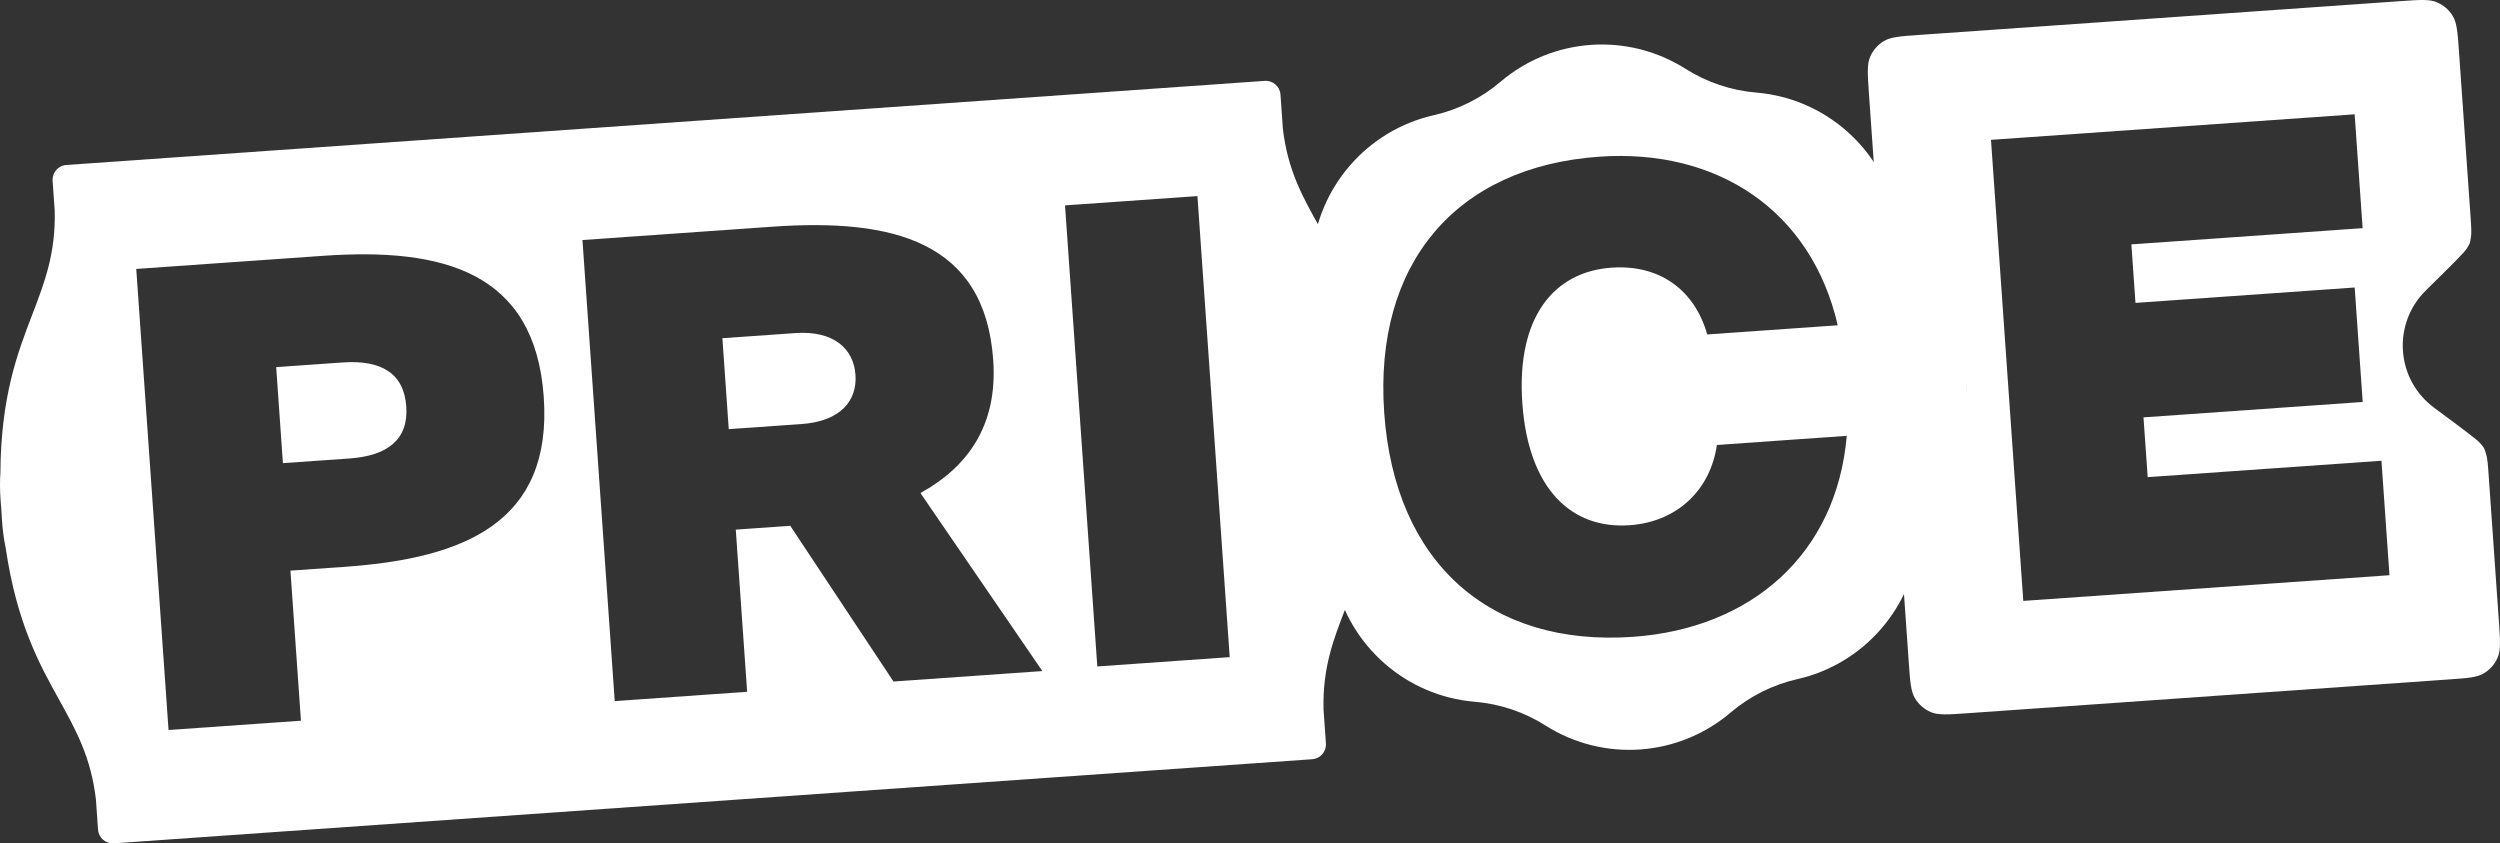 <?xml version="1.0" encoding="UTF-8"?> <svg xmlns="http://www.w3.org/2000/svg" width="166" height="56" viewBox="0 0 166 56" fill="none"><rect x="0" y="0" width="166" height="56" fill="#333333" stroke="none"/> <path fill-rule="evenodd" clip-rule="evenodd" d="M165.253 31.641L165.926 41.261C166.014 42.522 166.058 43.153 165.848 43.651C165.662 44.09 165.343 44.459 164.936 44.704C164.473 44.984 163.845 45.028 162.588 45.116L130.586 47.362C129.33 47.45 128.701 47.495 128.204 47.283C127.767 47.096 127.4 46.776 127.155 46.367C126.878 45.904 126.833 45.275 126.745 44.019L126.072 34.408C126.013 33.572 125.984 33.154 126.039 32.865C126.084 32.631 126.092 32.552 126.119 32.48C126.146 32.408 126.193 32.343 126.314 32.138C126.462 31.886 127.314 31.047 129.014 29.372L129.033 29.354C130.063 28.34 130.66 26.897 130.55 25.339C130.441 23.782 129.649 22.436 128.489 21.576C126.557 20.145 125.591 19.429 125.408 19.199C125.26 19.013 125.205 18.955 125.168 18.888C125.131 18.82 125.112 18.743 125.035 18.517C124.941 18.241 124.911 17.826 124.853 17.002L124.095 6.175C124.007 4.914 123.963 4.283 124.173 3.784C124.359 3.345 124.678 2.976 125.085 2.731C125.548 2.452 126.176 2.408 127.433 2.319L159.435 0.073C160.691 -0.015 161.32 -0.059 161.817 0.153C162.254 0.339 162.621 0.659 162.866 1.068C163.143 1.532 163.188 2.161 163.276 3.417L164.034 14.235C164.092 15.07 164.121 15.489 164.066 15.778C164.021 16.012 164.013 16.091 163.986 16.163C163.959 16.235 163.913 16.299 163.792 16.504C163.643 16.756 162.794 17.593 161.098 19.263L161.072 19.289C160.043 20.303 159.446 21.746 159.555 23.303C159.664 24.861 160.456 26.207 161.617 27.067L161.64 27.084C163.556 28.504 164.515 29.215 164.698 29.444C164.846 29.63 164.901 29.688 164.938 29.755C164.975 29.822 164.994 29.9 165.071 30.125C165.165 30.402 165.195 30.816 165.253 31.641ZM158.661 38.194L134.346 39.9L132.202 9.285L156.349 7.59L156.878 15.149L141.523 16.227L141.795 20.112L156.351 19.09L156.883 26.691L142.328 27.713L142.606 31.682L158.128 30.593L158.661 38.194Z" fill="white"></path> <path fill-rule="evenodd" clip-rule="evenodd" d="M111.919 4.569C108.076 2.133 103.097 2.482 99.632 5.432C98.353 6.519 96.831 7.281 95.195 7.652C90.763 8.656 87.491 12.444 87.12 16.978C86.983 18.654 86.443 20.278 85.549 21.7C83.121 25.559 83.471 30.551 86.412 34.033C87.496 35.317 88.257 36.85 88.626 38.49C89.626 42.928 93.393 46.222 97.922 46.597C99.593 46.736 101.207 47.277 102.624 48.176C106.467 50.612 111.446 50.263 114.912 47.313C116.19 46.226 117.713 45.464 119.349 45.093C123.781 44.089 127.052 40.301 127.423 35.767C127.56 34.091 128.1 32.467 128.995 31.044C131.422 27.186 131.073 22.194 128.131 18.711C127.047 17.428 126.286 15.895 125.917 14.255C124.918 9.817 121.15 6.523 116.622 6.148C114.95 6.009 113.336 5.468 111.919 4.569ZM108.425 42.286C98.918 42.953 92.609 37.37 91.911 27.404C91.216 17.481 96.686 11.071 106.193 10.404C114.017 9.855 120.265 13.957 122.026 21.599L113.36 22.207C112.52 19.253 110.202 17.549 107.005 17.773C103.177 18.042 100.683 21.06 101.082 26.761C101.484 32.504 104.374 35.144 108.202 34.875C111.399 34.651 113.574 32.504 114.001 29.546L122.625 28.94C121.949 36.796 116.292 41.733 108.425 42.286Z" fill="white"></path> <path fill-rule="evenodd" clip-rule="evenodd" d="M4.401 10.955C3.862 10.993 3.455 11.462 3.493 12.002L3.633 13.993C3.703 16.818 2.966 18.741 2.14 20.896C1.162 23.447 0.059 26.323 0.027 31.404C-0.012 31.926 -0.009 32.527 0.039 33.215C0.055 33.444 0.072 33.669 0.091 33.89C0.103 34.112 0.117 34.337 0.133 34.566C0.182 35.254 0.263 35.85 0.374 36.362C1.114 41.388 2.606 44.081 3.93 46.471C5.049 48.489 6.047 50.291 6.371 53.098L6.51 55.089C6.548 55.629 7.016 56.036 7.555 55.998L87.132 50.412C87.672 50.374 88.078 49.906 88.04 49.366L87.882 47.099C87.814 44.315 88.553 42.418 89.381 40.294C90.362 37.777 91.467 34.94 91.504 29.93C91.543 29.415 91.541 28.822 91.494 28.144C91.478 27.918 91.461 27.696 91.442 27.477C91.43 27.259 91.416 27.037 91.401 26.811C91.353 26.133 91.272 25.545 91.162 25.041C90.427 20.084 88.937 17.43 87.616 15.075C86.5 13.087 85.504 11.312 85.182 8.545L85.024 6.279C84.986 5.739 84.518 5.332 83.978 5.37L4.401 10.955ZM11.191 48.472L9.047 17.857L21.457 16.986C29.408 16.428 35.523 18.036 36.105 26.355C36.688 34.674 30.853 37.078 22.903 37.636L19.285 37.89L19.983 47.855L11.191 48.472ZM26.977 26.995C26.82 24.757 25.28 23.89 22.756 24.067L18.339 24.377L18.785 30.753L23.202 30.443C25.726 30.266 27.131 29.191 26.977 26.995ZM59.328 45.253L69.214 44.559L61.115 32.737C64.208 31.035 66.258 28.302 65.95 23.91C65.397 16.014 59.288 14.491 51.295 15.052L38.675 15.938L40.818 46.553L49.61 45.935L48.856 35.167L52.474 34.913L59.328 45.253ZM52.804 22.117C55.37 21.937 56.682 23.161 56.803 24.892C56.924 26.623 55.793 27.976 53.227 28.156L48.389 28.495L47.967 22.457L52.804 22.117ZM70.717 13.637L79.509 13.02L81.653 43.635L72.861 44.252L70.717 13.637Z" fill="white"></path> </svg> 